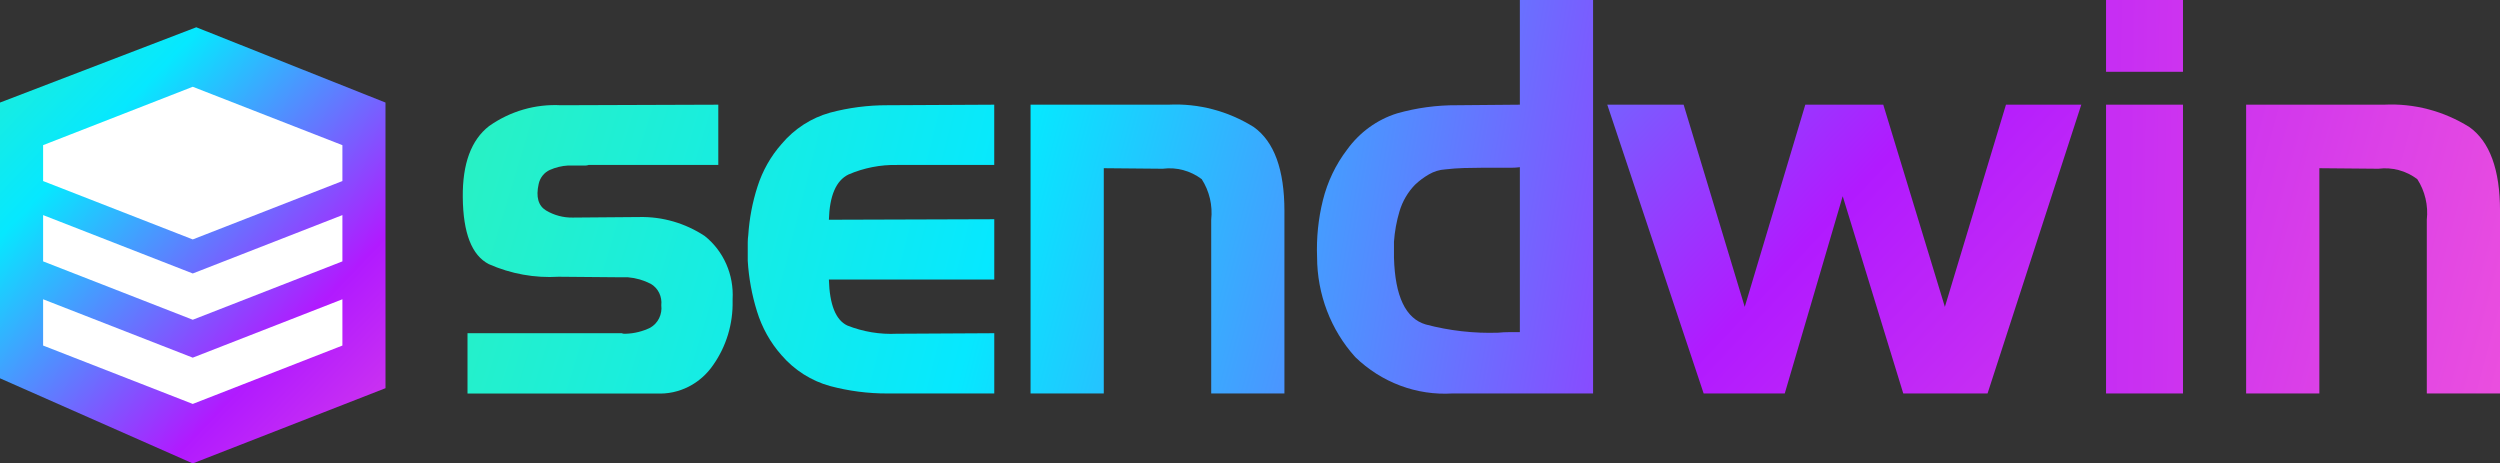 <svg width="205" height="38" viewBox="0 0 205 38" fill="none" xmlns="http://www.w3.org/2000/svg">
<rect x="0" y="0" width="205" height="38" fill="#333333" stroke="none"/>
<g clip-path="url(#clip0_2_5062)">
<path d="M50.989 27.321C51.042 27.35 51.101 27.366 51.161 27.366H51.333C52.021 27.344 52.697 27.176 53.32 26.872C53.632 26.696 53.886 26.425 54.047 26.097C54.209 25.768 54.272 25.396 54.226 25.029C54.266 24.681 54.205 24.329 54.052 24.017C53.899 23.705 53.66 23.447 53.366 23.276C52.783 22.975 52.151 22.792 51.502 22.738H50.989L45.807 22.693C43.848 22.812 41.89 22.458 40.084 21.659C38.687 20.941 37.974 19.114 37.948 16.177C37.918 13.421 38.638 11.475 40.107 10.336C41.836 9.117 43.9 8.518 45.986 8.629L58.9 8.584V13.527H48.264C48.188 13.555 48.108 13.57 48.026 13.572H46.587C46.074 13.6 45.57 13.722 45.097 13.93C44.863 14.033 44.656 14.193 44.495 14.396C44.333 14.6 44.221 14.841 44.168 15.1C43.936 16.148 44.138 16.867 44.773 17.257C45.442 17.656 46.204 17.858 46.975 17.841L52.424 17.797C54.317 17.756 56.179 18.295 57.78 19.347C58.542 19.95 59.15 20.739 59.55 21.644C59.95 22.549 60.13 23.543 60.074 24.537V24.673C60.115 26.551 59.56 28.39 58.496 29.908C57.976 30.676 57.278 31.296 56.466 31.708C55.654 32.12 54.756 32.312 53.854 32.267H38.336V27.324L50.989 27.321Z" fill="url(#paint0_linear_2_5062)"/>
<path d="M68.072 31.657C66.531 31.235 65.143 30.353 64.079 29.12C63.166 28.088 62.481 26.861 62.071 25.525C61.655 24.185 61.401 22.796 61.315 21.391V19.885C61.316 19.682 61.33 19.479 61.358 19.278C61.446 17.925 61.7 16.588 62.114 15.302C62.526 14.01 63.195 12.822 64.08 11.819C65.134 10.563 66.525 9.664 68.073 9.236C69.604 8.829 71.179 8.625 72.759 8.629L81.527 8.584V13.527H73.581C72.205 13.496 70.837 13.764 69.566 14.313C68.558 14.81 68.026 16.046 67.969 18.019L81.53 17.976V22.919H67.969C68.026 24.985 68.53 26.243 69.48 26.693C70.774 27.205 72.156 27.434 73.539 27.367L81.53 27.323V32.265H72.762C71.18 32.269 69.604 32.065 68.072 31.657Z" fill="url(#paint1_linear_2_5062)"/>
<path d="M95.821 8.583C98.277 8.463 100.712 9.103 102.818 10.424C104.487 11.623 105.322 13.915 105.323 17.299V32.262H99.319V18.016C99.447 16.847 99.171 15.669 98.542 14.692C97.62 13.995 96.477 13.69 95.346 13.837L90.51 13.793V32.262H84.506V8.583H95.821Z" fill="url(#paint2_linear_2_5062)"/>
<path d="M119.099 32.264C117.646 32.353 116.191 32.134 114.821 31.621C113.452 31.108 112.196 30.312 111.131 29.28C109.123 27.058 108.004 24.124 108 21.075C107.94 19.509 108.1 17.942 108.476 16.424C108.851 14.909 109.527 13.493 110.462 12.268C111.484 10.853 112.914 9.814 114.542 9.302C116.153 8.843 117.817 8.617 119.488 8.629L124.628 8.584V0H130.632V32.264H119.099ZM124.628 27.191V13.71C124.399 13.74 124.168 13.755 123.937 13.755H121.563C121.045 13.755 120.534 13.763 120.03 13.779C119.525 13.794 119.016 13.831 118.497 13.891C118.034 13.921 117.584 14.059 117.179 14.295C116.766 14.531 116.381 14.818 116.032 15.149C115.442 15.755 115.004 16.504 114.759 17.328C114.517 18.139 114.365 18.976 114.306 19.823V21.125C114.392 24.301 115.263 26.128 116.918 26.608C118.857 27.121 120.856 27.348 122.856 27.281C123.143 27.251 123.438 27.236 123.741 27.236H124.627L124.628 27.191Z" fill="url(#paint3_linear_2_5062)"/>
<path d="M146.35 32.264H139.7L131.796 8.583H138.058L143.068 25.164L148.035 8.583H154.427L159.48 25.164L164.49 8.583H170.666L162.979 32.264H156.068L151.102 16.087L146.35 32.264Z" fill="url(#paint4_linear_2_5062)"/>
<path d="M172.696 5.887V0H179.005V5.887H172.696ZM172.696 32.264V8.583H179.005V32.264H172.696Z" fill="url(#paint5_linear_2_5062)"/>
<path d="M195.499 8.583C197.955 8.463 200.39 9.104 202.497 10.424C204.166 11.623 205.001 13.915 205.002 17.299V32.262H198.998V18.016C199.126 16.847 198.85 15.669 198.219 14.692C197.297 13.996 196.155 13.69 195.025 13.837L190.187 13.793V32.262H184.183V8.583H195.499Z" fill="url(#paint6_linear_2_5062)"/>
<path d="M31.611 31.832L15.806 38L0 31.021V8.41L16.095 2.236L31.61 8.41L31.611 31.832Z" fill="url(#paint7_linear_2_5062)"/>
<path d="M28.077 17.637L15.806 22.425L3.535 17.637V21.433L15.806 26.22L28.077 21.433V17.637Z" fill="white"/>
<path d="M15.806 7.115L3.535 11.902V14.846L15.806 19.633L28.077 14.846V11.904L15.806 7.115Z" fill="white"/>
<path d="M15.806 29.328L3.535 24.54V28.335L15.806 33.123L28.077 28.335V24.54L15.806 29.328Z" fill="white"/>
</g>
<defs>
<linearGradient id="paint0_linear_2_5062" x1="12.888" y1="7.992" x2="214.27" y2="69.138" gradientUnits="userSpaceOnUse">
<stop stop-color="#3CF7A2"/>
<stop offset="0.328" stop-color="#06E8FF"/>
<stop offset="0.633" stop-color="#B11AFF"/>
<stop offset="1" stop-color="#FF61D3"/>
</linearGradient>
<linearGradient id="paint1_linear_2_5062" x1="15.61" y1="-0.462" x2="218.851" y2="51.059" gradientUnits="userSpaceOnUse">
<stop stop-color="#3CF7A2"/>
<stop offset="0.328" stop-color="#06E8FF"/>
<stop offset="0.633" stop-color="#B11AFF"/>
<stop offset="1" stop-color="#FF61D3"/>
</linearGradient>
<linearGradient id="paint2_linear_2_5062" x1="17.225" y1="-5.434" x2="219.918" y2="49.015" gradientUnits="userSpaceOnUse">
<stop stop-color="#3CF7A2"/>
<stop offset="0.328" stop-color="#06E8FF"/>
<stop offset="0.633" stop-color="#B11AFF"/>
<stop offset="1" stop-color="#FF61D3"/>
</linearGradient>
<linearGradient id="paint3_linear_2_5062" x1="21.689" y1="-19.337" x2="226.282" y2="15.686" gradientUnits="userSpaceOnUse">
<stop stop-color="#3CF7A2"/>
<stop offset="0.328" stop-color="#06E8FF"/>
<stop offset="0.633" stop-color="#B11AFF"/>
<stop offset="1" stop-color="#FF61D3"/>
</linearGradient>
<linearGradient id="paint4_linear_2_5062" x1="23.622" y1="-25.328" x2="163.932" y2="106.151" gradientUnits="userSpaceOnUse">
<stop stop-color="#3CF7A2"/>
<stop offset="0.328" stop-color="#06E8FF"/>
<stop offset="0.633" stop-color="#B11AFF"/>
<stop offset="1" stop-color="#FF61D3"/>
</linearGradient>
<linearGradient id="paint5_linear_2_5062" x1="26.843" y1="-35.651" x2="226.595" y2="-32.997" gradientUnits="userSpaceOnUse">
<stop stop-color="#3CF7A2"/>
<stop offset="0.328" stop-color="#06E8FF"/>
<stop offset="0.633" stop-color="#B11AFF"/>
<stop offset="1" stop-color="#FF61D3"/>
</linearGradient>
<linearGradient id="paint6_linear_2_5062" x1="27.233" y1="-36.639" x2="229.937" y2="17.818" gradientUnits="userSpaceOnUse">
<stop stop-color="#3CF7A2"/>
<stop offset="0.328" stop-color="#06E8FF"/>
<stop offset="0.633" stop-color="#B11AFF"/>
<stop offset="1" stop-color="#FF61D3"/>
</linearGradient>
<linearGradient id="paint7_linear_2_5062" x1="-7.207" y1="-8.529" x2="46.749" y2="43.22" gradientUnits="userSpaceOnUse">
<stop stop-color="#3CF7A2"/>
<stop offset="0.328" stop-color="#06E8FF"/>
<stop offset="0.633" stop-color="#B11AFF"/>
<stop offset="1" stop-color="#FF61D3"/>
</linearGradient>
<clipPath id="clip0_2_5062">
<rect width="205" height="38" fill="white"/>
</clipPath>
</defs>
</svg>

